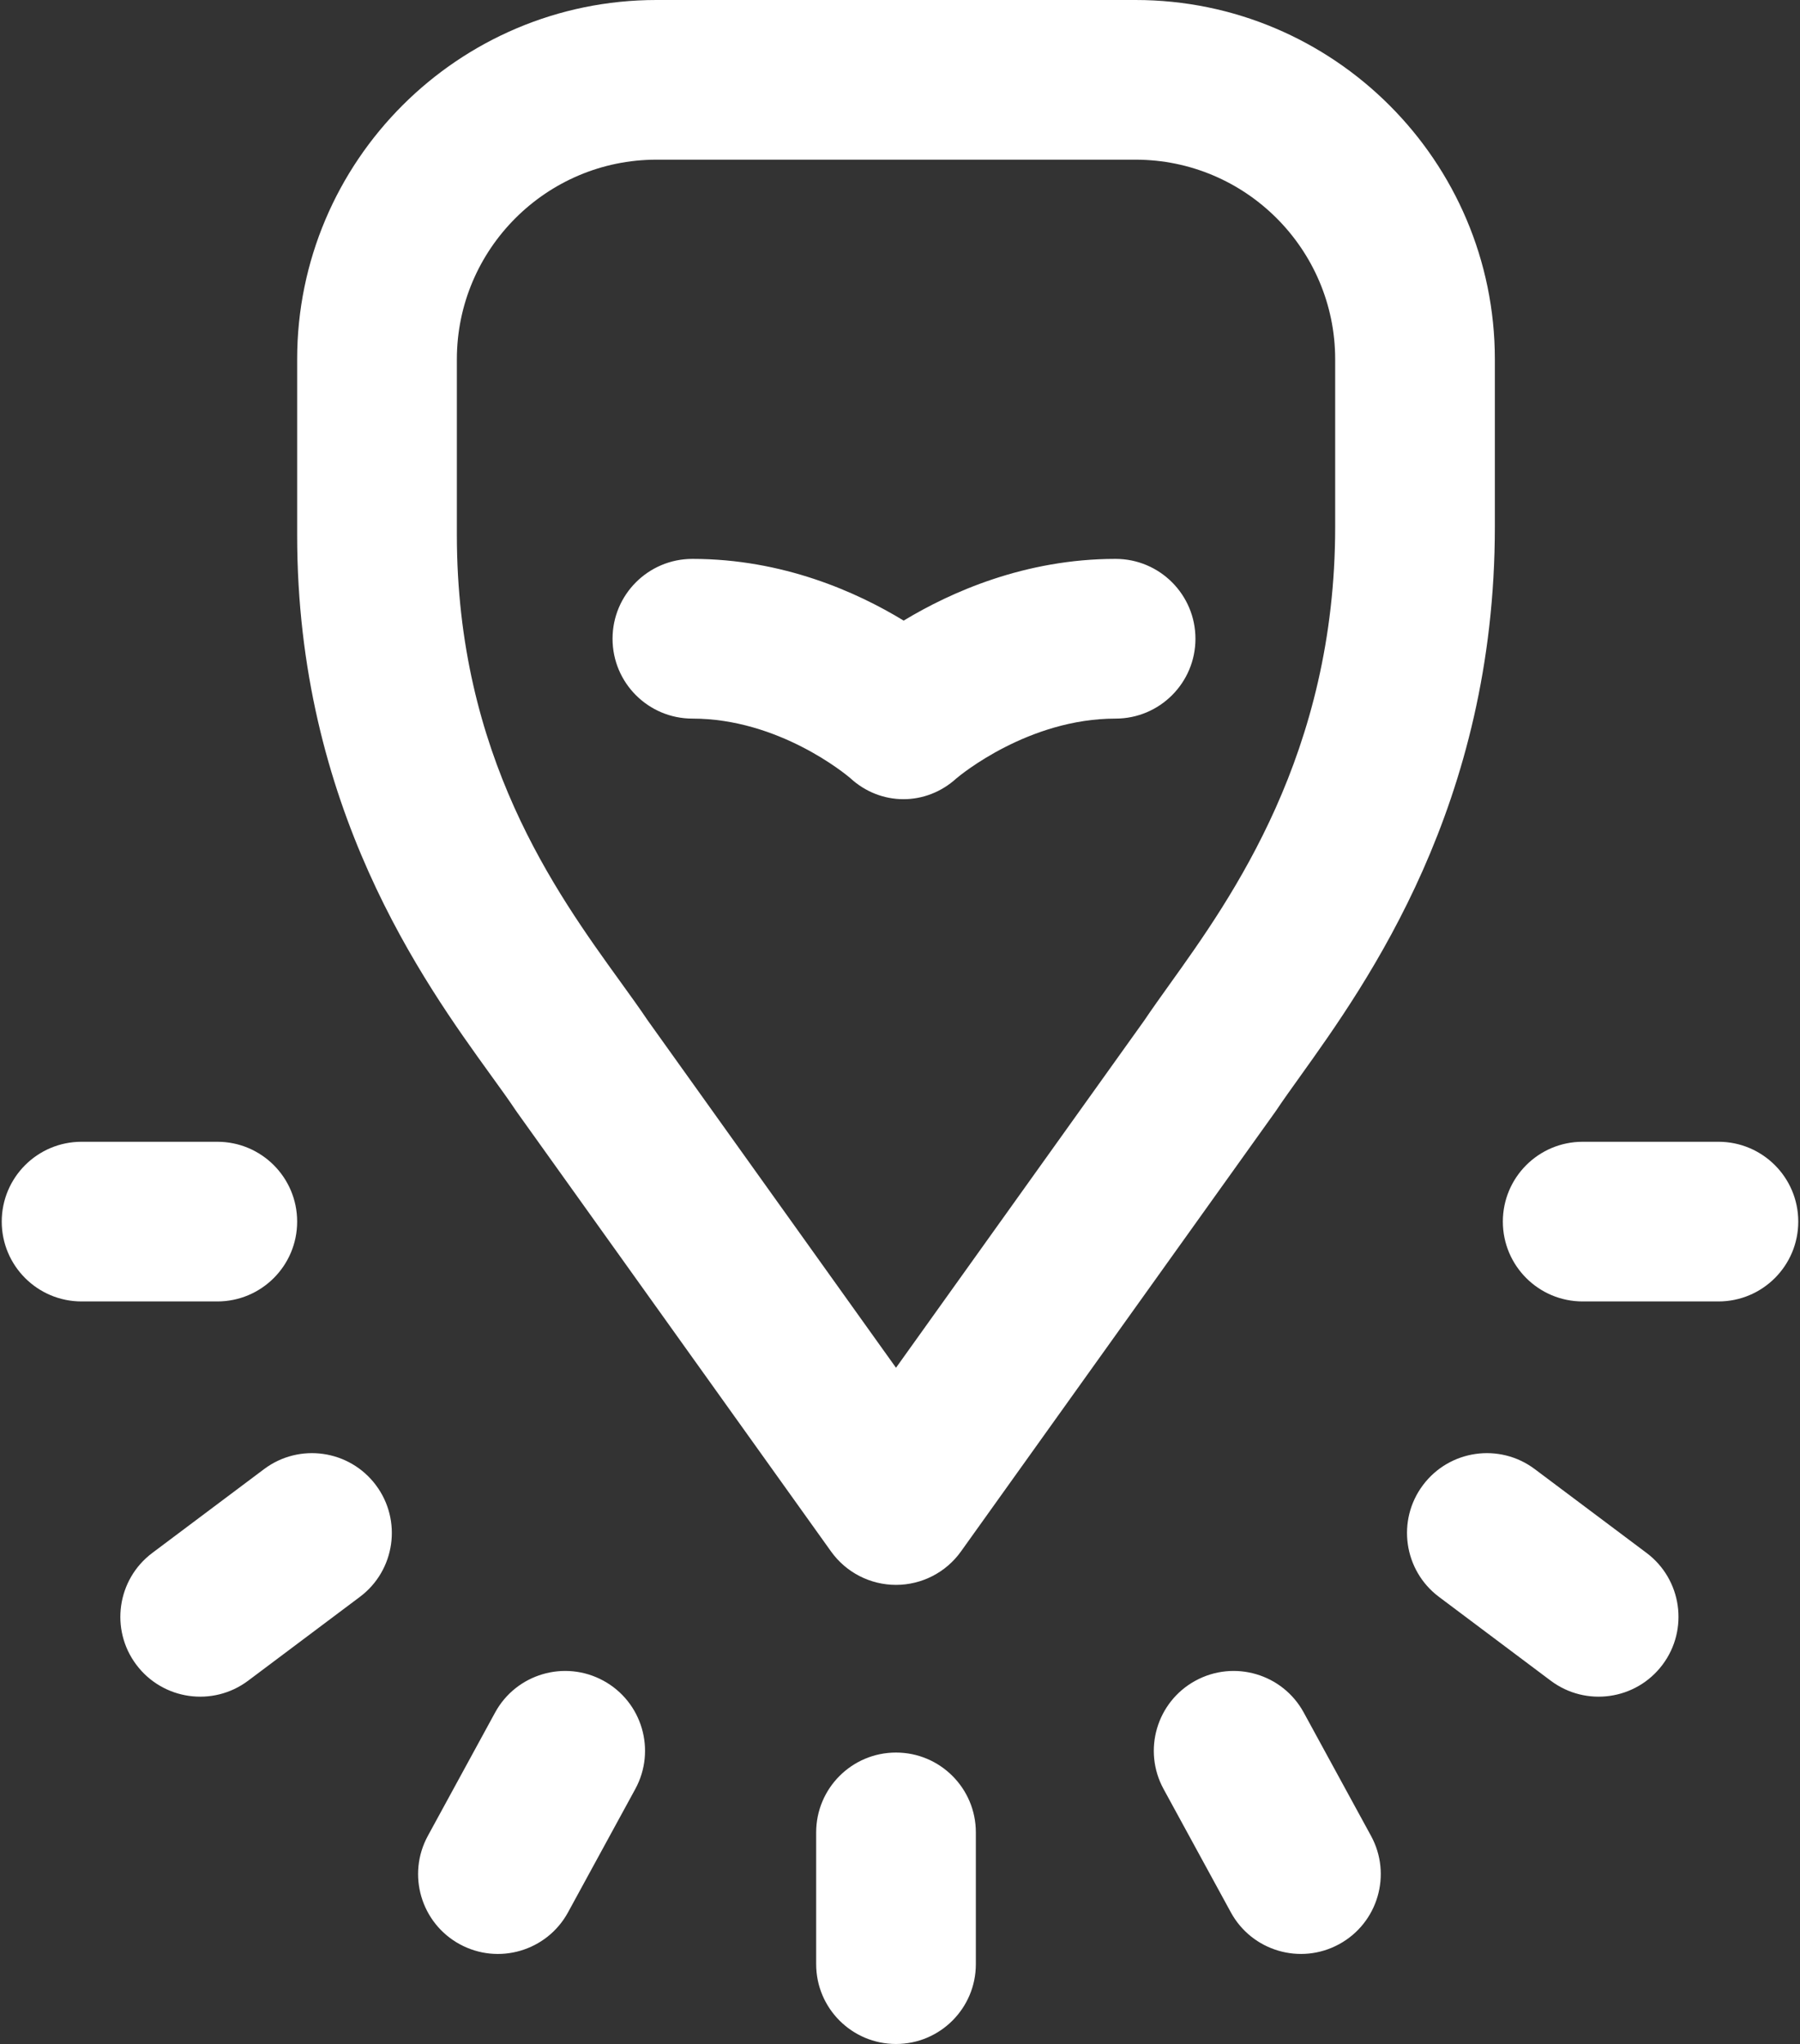 <svg width="59" height="67" viewBox="0 0 59 67" fill="none" xmlns="http://www.w3.org/2000/svg">
<rect x="0" y="0" width="59" height="67" fill="#333333" stroke="none"/>
<path d="M42.734 56.136L44.939 60.178C45.631 61.447 45.163 63.036 43.895 63.728C42.626 64.421 41.036 63.953 40.344 62.684L38.139 58.642C37.447 57.374 37.915 55.784 39.184 55.092C40.453 54.4 42.042 54.867 42.734 56.136ZM46.642 48.68C45.775 49.836 46.01 51.477 47.166 52.344L50.83 55.092C51.986 55.959 53.627 55.725 54.494 54.568C55.361 53.412 55.127 51.772 53.971 50.904L50.306 48.156C49.15 47.289 47.51 47.523 46.642 48.68ZM49.26 40.043C49.26 41.488 50.431 42.66 51.877 42.66L56.326 42.66C57.772 42.66 58.943 41.488 58.943 40.043C58.943 38.597 57.772 37.426 56.326 37.426L51.877 37.426C50.431 37.426 49.26 38.597 49.26 40.043ZM26.752 60.065L26.752 64.383C26.752 65.828 27.924 67 29.369 67C30.814 67 31.986 65.828 31.986 64.383L31.986 60.064C31.986 58.619 30.814 57.447 29.369 57.447C27.924 57.447 26.752 58.619 26.752 60.065ZM16.228 56.136L14.024 60.178C13.332 61.447 13.799 63.036 15.068 63.729C16.337 64.421 17.927 63.953 18.619 62.684L20.823 58.643C21.515 57.374 21.048 55.784 19.779 55.092C18.51 54.4 16.92 54.867 16.228 56.136ZM8.656 48.156L4.992 50.904C3.836 51.771 3.601 53.412 4.468 54.568C5.336 55.725 6.976 55.959 8.133 55.092L11.796 52.344C12.953 51.477 13.187 49.836 12.32 48.68C11.453 47.523 9.812 47.289 8.656 48.156ZM0.057 40.043C0.057 41.488 1.228 42.66 2.674 42.66L7.123 42.66C8.569 42.66 9.74 41.488 9.74 40.043C9.74 38.597 8.569 37.426 7.123 37.426L2.674 37.426C1.228 37.426 0.057 38.597 0.057 40.043ZM21.518 4.35753e-06L37.221 5.73034e-06C43.715 6.29806e-06 48.998 5.283 48.998 11.777L48.998 17.273C48.998 26.366 44.835 32.182 42.599 35.306C42.3 35.724 42.041 36.085 41.837 36.392C41.821 36.415 41.805 36.438 41.788 36.462L31.498 50.856C31.007 51.543 30.214 51.951 29.369 51.951C28.524 51.951 27.731 51.543 27.24 50.856L16.95 36.462C16.933 36.438 16.917 36.415 16.901 36.392C16.687 36.07 16.411 35.688 16.092 35.247C13.873 32.173 9.74 26.453 9.74 17.535L9.74 11.777C9.74 5.283 15.023 3.78979e-06 21.518 4.35753e-06ZM37.506 33.451C37.754 33.082 38.04 32.682 38.342 32.26C40.37 29.427 43.764 24.686 43.764 17.273L43.764 11.777C43.764 8.169 40.828 5.234 37.221 5.234L21.518 5.234C17.91 5.234 14.975 8.169 14.975 11.777L14.975 17.535C14.975 24.76 18.201 29.226 20.336 32.182C20.661 32.632 20.968 33.057 21.232 33.45L29.369 44.834L37.506 33.451ZM20.078 20.938C20.078 22.383 21.25 23.555 22.695 23.555C25.533 23.555 27.729 25.386 27.867 25.503C28.864 26.425 30.347 26.428 31.351 25.513C31.488 25.397 33.718 23.555 36.566 23.555C38.012 23.555 39.184 22.383 39.184 20.938C39.184 19.492 38.012 18.32 36.566 18.32C33.595 18.32 31.157 19.413 29.62 20.343C28.091 19.411 25.666 18.32 22.695 18.32C21.25 18.32 20.078 19.492 20.078 20.938Z" fill="white"/>
</svg>
